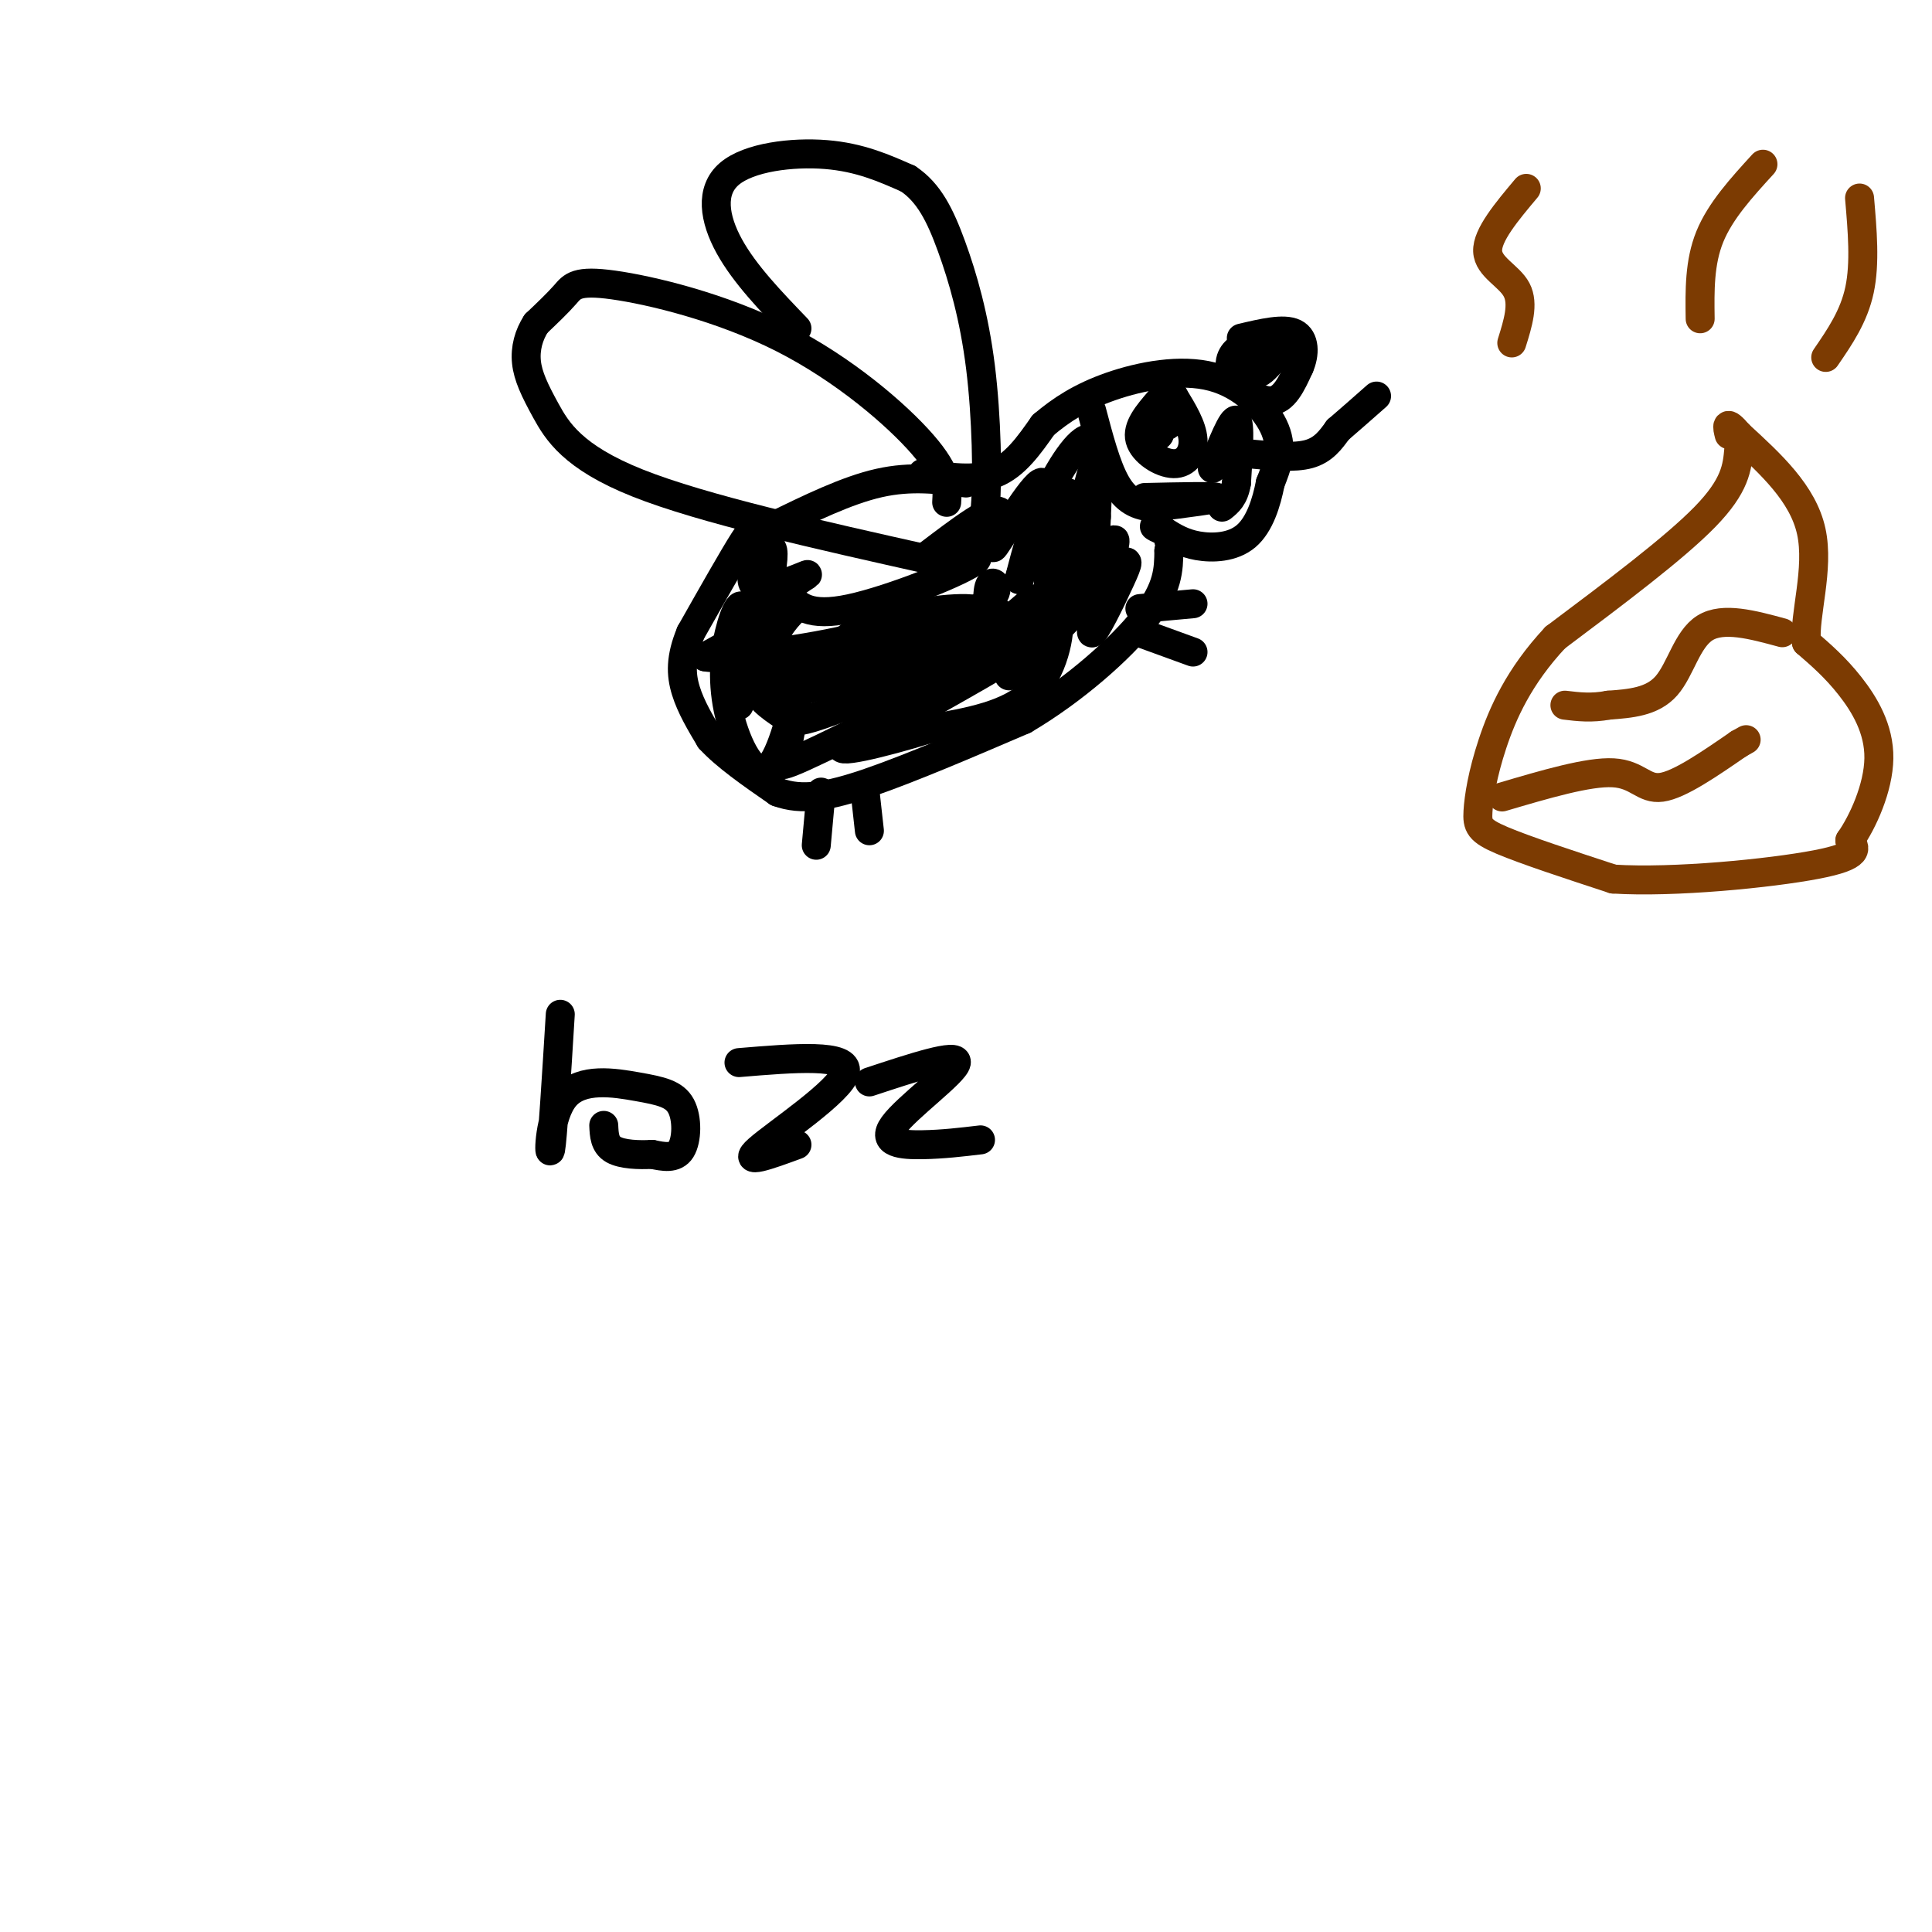 <svg viewBox='0 0 400 400' version='1.1' xmlns='http://www.w3.org/2000/svg' xmlns:xlink='http://www.w3.org/1999/xlink'><g fill='none' stroke='rgb(0,0,0)' stroke-width='6' stroke-linecap='round' stroke-linejoin='round'><path d='M200,100c-5.667,-0.750 -11.333,-1.500 -18,0c-6.667,1.500 -14.333,5.250 -22,9'/><path d='M160,109c-4.267,1.222 -3.933,-0.222 -6,3c-2.067,3.222 -6.533,11.111 -11,19'/><path d='M143,131c-2.156,5.178 -2.044,8.622 -1,12c1.044,3.378 3.022,6.689 5,10'/><path d='M147,153c3.167,3.500 8.583,7.250 14,11'/><path d='M161,164c4.978,1.844 10.422,0.956 19,-2c8.578,-2.956 20.289,-7.978 32,-13'/><path d='M212,149c10.311,-6.067 20.089,-14.733 25,-21c4.911,-6.267 4.956,-10.133 5,-14'/><path d='M242,114c0.833,-2.667 0.417,-2.333 0,-2'/><path d='M191,98c5.417,0.833 10.833,1.667 15,0c4.167,-1.667 7.083,-5.833 10,-10'/><path d='M216,88c3.656,-3.097 7.794,-5.841 14,-8c6.206,-2.159 14.478,-3.735 21,-2c6.522,1.735 11.292,6.781 13,11c1.708,4.219 0.354,7.609 -1,11'/><path d='M263,100c-0.774,4.036 -2.208,8.625 -5,11c-2.792,2.375 -6.940,2.536 -10,2c-3.060,-0.536 -5.030,-1.768 -7,-3'/><path d='M241,110c-1.500,-0.667 -1.750,-0.833 -2,-1'/><path d='M240,83c-2.339,2.720 -4.679,5.440 -4,8c0.679,2.560 4.375,4.958 7,5c2.625,0.042 4.179,-2.274 4,-5c-0.179,-2.726 -2.089,-5.863 -4,-9'/><path d='M243,82c-0.833,-1.500 -0.917,-0.750 -1,0'/><path d='M259,74c-0.417,-1.190 -0.833,-2.381 -2,-2c-1.167,0.381 -3.083,2.333 -2,5c1.083,2.667 5.167,6.048 8,6c2.833,-0.048 4.417,-3.524 6,-7'/><path d='M269,76c1.200,-2.689 1.200,-5.911 -1,-7c-2.200,-1.089 -6.600,-0.044 -11,1'/><path d='M262,74c-0.929,1.756 -1.857,3.512 -1,3c0.857,-0.512 3.500,-3.292 4,-5c0.500,-1.708 -1.143,-2.345 -2,-2c-0.857,0.345 -0.929,1.673 -1,3'/><path d='M244,86c-1.422,1.422 -2.844,2.844 -3,2c-0.156,-0.844 0.956,-3.956 1,-4c0.044,-0.044 -0.978,2.978 -2,6'/><path d='M240,90c-0.333,0.667 -0.167,-0.667 0,-2'/><path d='M196,104c0.180,-2.920 0.360,-5.841 -5,-12c-5.360,-6.159 -16.262,-15.558 -29,-22c-12.738,-6.442 -27.314,-9.927 -35,-11c-7.686,-1.073 -8.482,0.265 -10,2c-1.518,1.735 -3.759,3.868 -6,6'/><path d='M111,67c-1.515,2.322 -2.303,5.128 -2,8c0.303,2.872 1.697,5.812 4,10c2.303,4.188 5.515,9.625 19,15c13.485,5.375 37.242,10.687 61,16'/><path d='M165,68c-5.423,-5.637 -10.845,-11.274 -14,-17c-3.155,-5.726 -4.042,-11.542 0,-15c4.042,-3.458 13.012,-4.560 20,-4c6.988,0.560 11.994,2.780 17,5'/><path d='M188,37c4.330,2.876 6.656,7.565 9,14c2.344,6.435 4.708,14.617 6,25c1.292,10.383 1.512,22.967 1,29c-0.512,6.033 -1.756,5.517 -3,5'/><path d='M259,94c4.500,0.417 9.000,0.833 12,0c3.000,-0.833 4.500,-2.917 6,-5'/><path d='M277,89c2.333,-2.000 5.167,-4.500 8,-7'/><path d='M170,164c0.000,0.000 -1.000,11.000 -1,11'/><path d='M179,163c0.000,0.000 1.000,9.000 1,9'/><path d='M236,126c0.000,0.000 11.000,-1.000 11,-1'/><path d='M236,131c0.000,0.000 11.000,4.000 11,4'/><path d='M214,124c-14.375,12.351 -28.750,24.702 -23,21c5.750,-3.702 31.625,-23.458 36,-25c4.375,-1.542 -12.750,15.131 -17,19c-4.250,3.869 4.375,-5.065 13,-14'/><path d='M223,125c3.936,-3.922 7.274,-6.726 9,-8c1.726,-1.274 1.838,-1.018 0,3c-1.838,4.018 -5.628,11.798 -6,11c-0.372,-0.798 2.673,-10.173 4,-15c1.327,-4.827 0.934,-5.107 0,-3c-0.934,2.107 -2.410,6.602 -3,6c-0.590,-0.602 -0.295,-6.301 0,-12'/><path d='M227,107c0.238,-5.917 0.833,-14.708 -1,-16c-1.833,-1.292 -6.095,4.917 -9,11c-2.905,6.083 -4.452,12.042 -6,18'/><path d='M211,120c0.874,-2.673 6.059,-18.356 5,-20c-1.059,-1.644 -8.362,10.750 -10,13c-1.638,2.250 2.389,-5.643 1,-7c-1.389,-1.357 -8.195,3.821 -15,9'/><path d='M192,115c1.333,0.988 12.167,-1.042 10,1c-2.167,2.042 -17.333,8.155 -26,10c-8.667,1.845 -10.833,-0.577 -13,-3'/><path d='M163,123c-0.352,-1.705 5.266,-4.467 4,-4c-1.266,0.467 -9.418,4.164 -11,2c-1.582,-2.164 3.405,-10.190 4,-7c0.595,3.190 -3.203,17.595 -7,32'/><path d='M153,146c-0.702,0.899 1.044,-12.854 1,-18c-0.044,-5.146 -1.876,-1.686 -3,3c-1.124,4.686 -1.538,10.596 0,17c1.538,6.404 5.030,13.301 8,11c2.970,-2.301 5.420,-13.800 6,-16c0.580,-2.200 -0.710,4.900 -2,12'/><path d='M163,155c-1.593,3.296 -4.574,5.534 7,0c11.574,-5.534 37.704,-18.842 39,-19c1.296,-0.158 -22.240,12.834 -24,14c-1.760,1.166 18.257,-9.494 19,-14c0.743,-4.506 -17.788,-2.859 -29,-1c-11.212,1.859 -15.106,3.929 -19,6'/><path d='M156,141c-3.604,1.267 -3.112,1.436 -2,2c1.112,0.564 2.846,1.523 7,1c4.154,-0.523 10.730,-2.529 18,-5c7.270,-2.471 15.234,-5.408 20,-8c4.766,-2.592 6.334,-4.840 1,-5c-5.334,-0.160 -17.570,1.766 -23,5c-5.430,3.234 -4.053,7.774 -4,10c0.053,2.226 -1.216,2.138 5,0c6.216,-2.138 19.919,-6.325 26,-9c6.081,-2.675 4.541,-3.837 3,-5'/><path d='M207,127c-9.828,3.616 -35.898,15.155 -46,17c-10.102,1.845 -4.234,-6.003 -3,-8c1.234,-1.997 -2.164,1.856 -2,5c0.164,3.144 3.890,5.577 6,7c2.110,1.423 2.603,1.835 8,0c5.397,-1.835 15.699,-5.918 26,-10'/><path d='M196,138c5.831,-2.778 7.408,-4.724 8,-8c0.592,-3.276 0.198,-7.882 1,-9c0.802,-1.118 2.801,1.252 -1,4c-3.801,2.748 -13.400,5.874 -23,9'/><path d='M181,134c1.593,2.257 17.077,3.399 26,1c8.923,-2.399 11.287,-8.338 12,-7c0.713,1.338 -0.225,9.954 -5,15c-4.775,5.046 -13.388,6.523 -22,8'/><path d='M192,151c-9.083,2.774 -20.792,5.708 -17,3c3.792,-2.708 23.083,-11.060 33,-18c9.917,-6.940 10.458,-12.470 11,-18'/><path d='M219,118c0.994,-0.960 -2.022,5.640 -2,2c0.022,-3.640 3.083,-17.518 4,-18c0.917,-0.482 -0.309,12.434 0,15c0.309,2.566 2.155,-5.217 4,-13'/><path d='M225,104c1.018,-4.069 1.561,-7.740 1,-6c-0.561,1.740 -2.228,8.892 -4,16c-1.772,7.108 -3.649,14.174 -13,18c-9.351,3.826 -26.175,4.413 -43,5'/><path d='M166,137c-7.893,-0.738 -6.125,-5.083 -4,-8c2.125,-2.917 4.607,-4.405 2,-3c-2.607,1.405 -10.304,5.702 -18,10'/><path d='M146,136c4.000,0.889 23.000,-1.889 31,-4c8.000,-2.111 5.000,-3.556 2,-5'/><path d='M179,127c0.333,-0.833 0.167,-0.417 0,0'/><path d='M237,103c7.333,-0.167 14.667,-0.333 15,0c0.333,0.333 -6.333,1.167 -13,2'/><path d='M239,105c-3.578,-0.133 -6.022,-1.467 -8,-5c-1.978,-3.533 -3.489,-9.267 -5,-15'/><path d='M116,210c-0.800,13.006 -1.601,26.011 -2,28c-0.399,1.989 -0.397,-7.039 3,-11c3.397,-3.961 10.189,-2.856 15,-2c4.811,0.856 7.641,1.461 9,4c1.359,2.539 1.245,7.011 0,9c-1.245,1.989 -3.623,1.494 -6,1'/><path d='M135,239c-2.622,0.156 -6.178,0.044 -8,-1c-1.822,-1.044 -1.911,-3.022 -2,-5'/><path d='M153,220c11.467,-0.956 22.933,-1.911 22,2c-0.933,3.911 -14.267,12.689 -18,16c-3.733,3.311 2.133,1.156 8,-1'/><path d='M180,224c9.185,-3.036 18.369,-6.071 18,-4c-0.369,2.071 -10.292,9.250 -13,13c-2.708,3.750 1.798,4.071 6,4c4.202,-0.071 8.101,-0.536 12,-1'/></g>
<g fill='none' stroke='rgb(124,59,2)' stroke-width='6' stroke-linecap='round' stroke-linejoin='round'><path d='M360,93c-0.333,3.750 -0.667,7.500 -7,14c-6.333,6.500 -18.667,15.750 -31,25'/><path d='M322,132c-7.552,8.072 -10.931,15.751 -13,22c-2.069,6.249 -2.826,11.067 -3,14c-0.174,2.933 0.236,3.981 5,6c4.764,2.019 13.882,5.010 23,8'/><path d='M334,182c12.600,0.800 32.600,-1.200 42,-3c9.400,-1.800 8.200,-3.400 7,-5'/><path d='M383,174c2.690,-3.833 5.917,-10.917 6,-17c0.083,-6.083 -2.976,-11.167 -6,-15c-3.024,-3.833 -6.012,-6.417 -9,-9'/><path d='M374,133c-0.511,-5.622 2.711,-15.178 1,-23c-1.711,-7.822 -8.356,-13.911 -15,-20'/><path d='M360,90c-2.833,-3.333 -2.417,-1.667 -2,0'/><path d='M369,131c-6.133,-1.667 -12.267,-3.333 -16,-1c-3.733,2.333 -5.067,8.667 -8,12c-2.933,3.333 -7.467,3.667 -12,4'/><path d='M333,146c-3.500,0.667 -6.250,0.333 -9,0'/><path d='M311,165c8.956,-2.644 17.911,-5.289 23,-5c5.089,0.289 6.311,3.511 10,3c3.689,-0.511 9.844,-4.756 16,-9'/><path d='M360,154c2.667,-1.500 1.333,-0.750 0,0'/><path d='M313,71c1.267,-4.044 2.533,-8.089 1,-11c-1.533,-2.911 -5.867,-4.689 -6,-8c-0.133,-3.311 3.933,-8.156 8,-13'/><path d='M352,66c-0.083,-5.833 -0.167,-11.667 2,-17c2.167,-5.333 6.583,-10.167 11,-15'/><path d='M378,74c2.917,-4.250 5.833,-8.500 7,-14c1.167,-5.500 0.583,-12.250 0,-19'/></g>
<g fill='none' stroke='rgb(0,0,0)' stroke-width='6' stroke-linecap='round' stroke-linejoin='round'><path d='M251,97c2.083,-5.250 4.167,-10.500 5,-10c0.833,0.500 0.417,6.750 0,13'/><path d='M256,100c-0.500,3.000 -1.750,4.000 -3,5'/></g>
</svg>